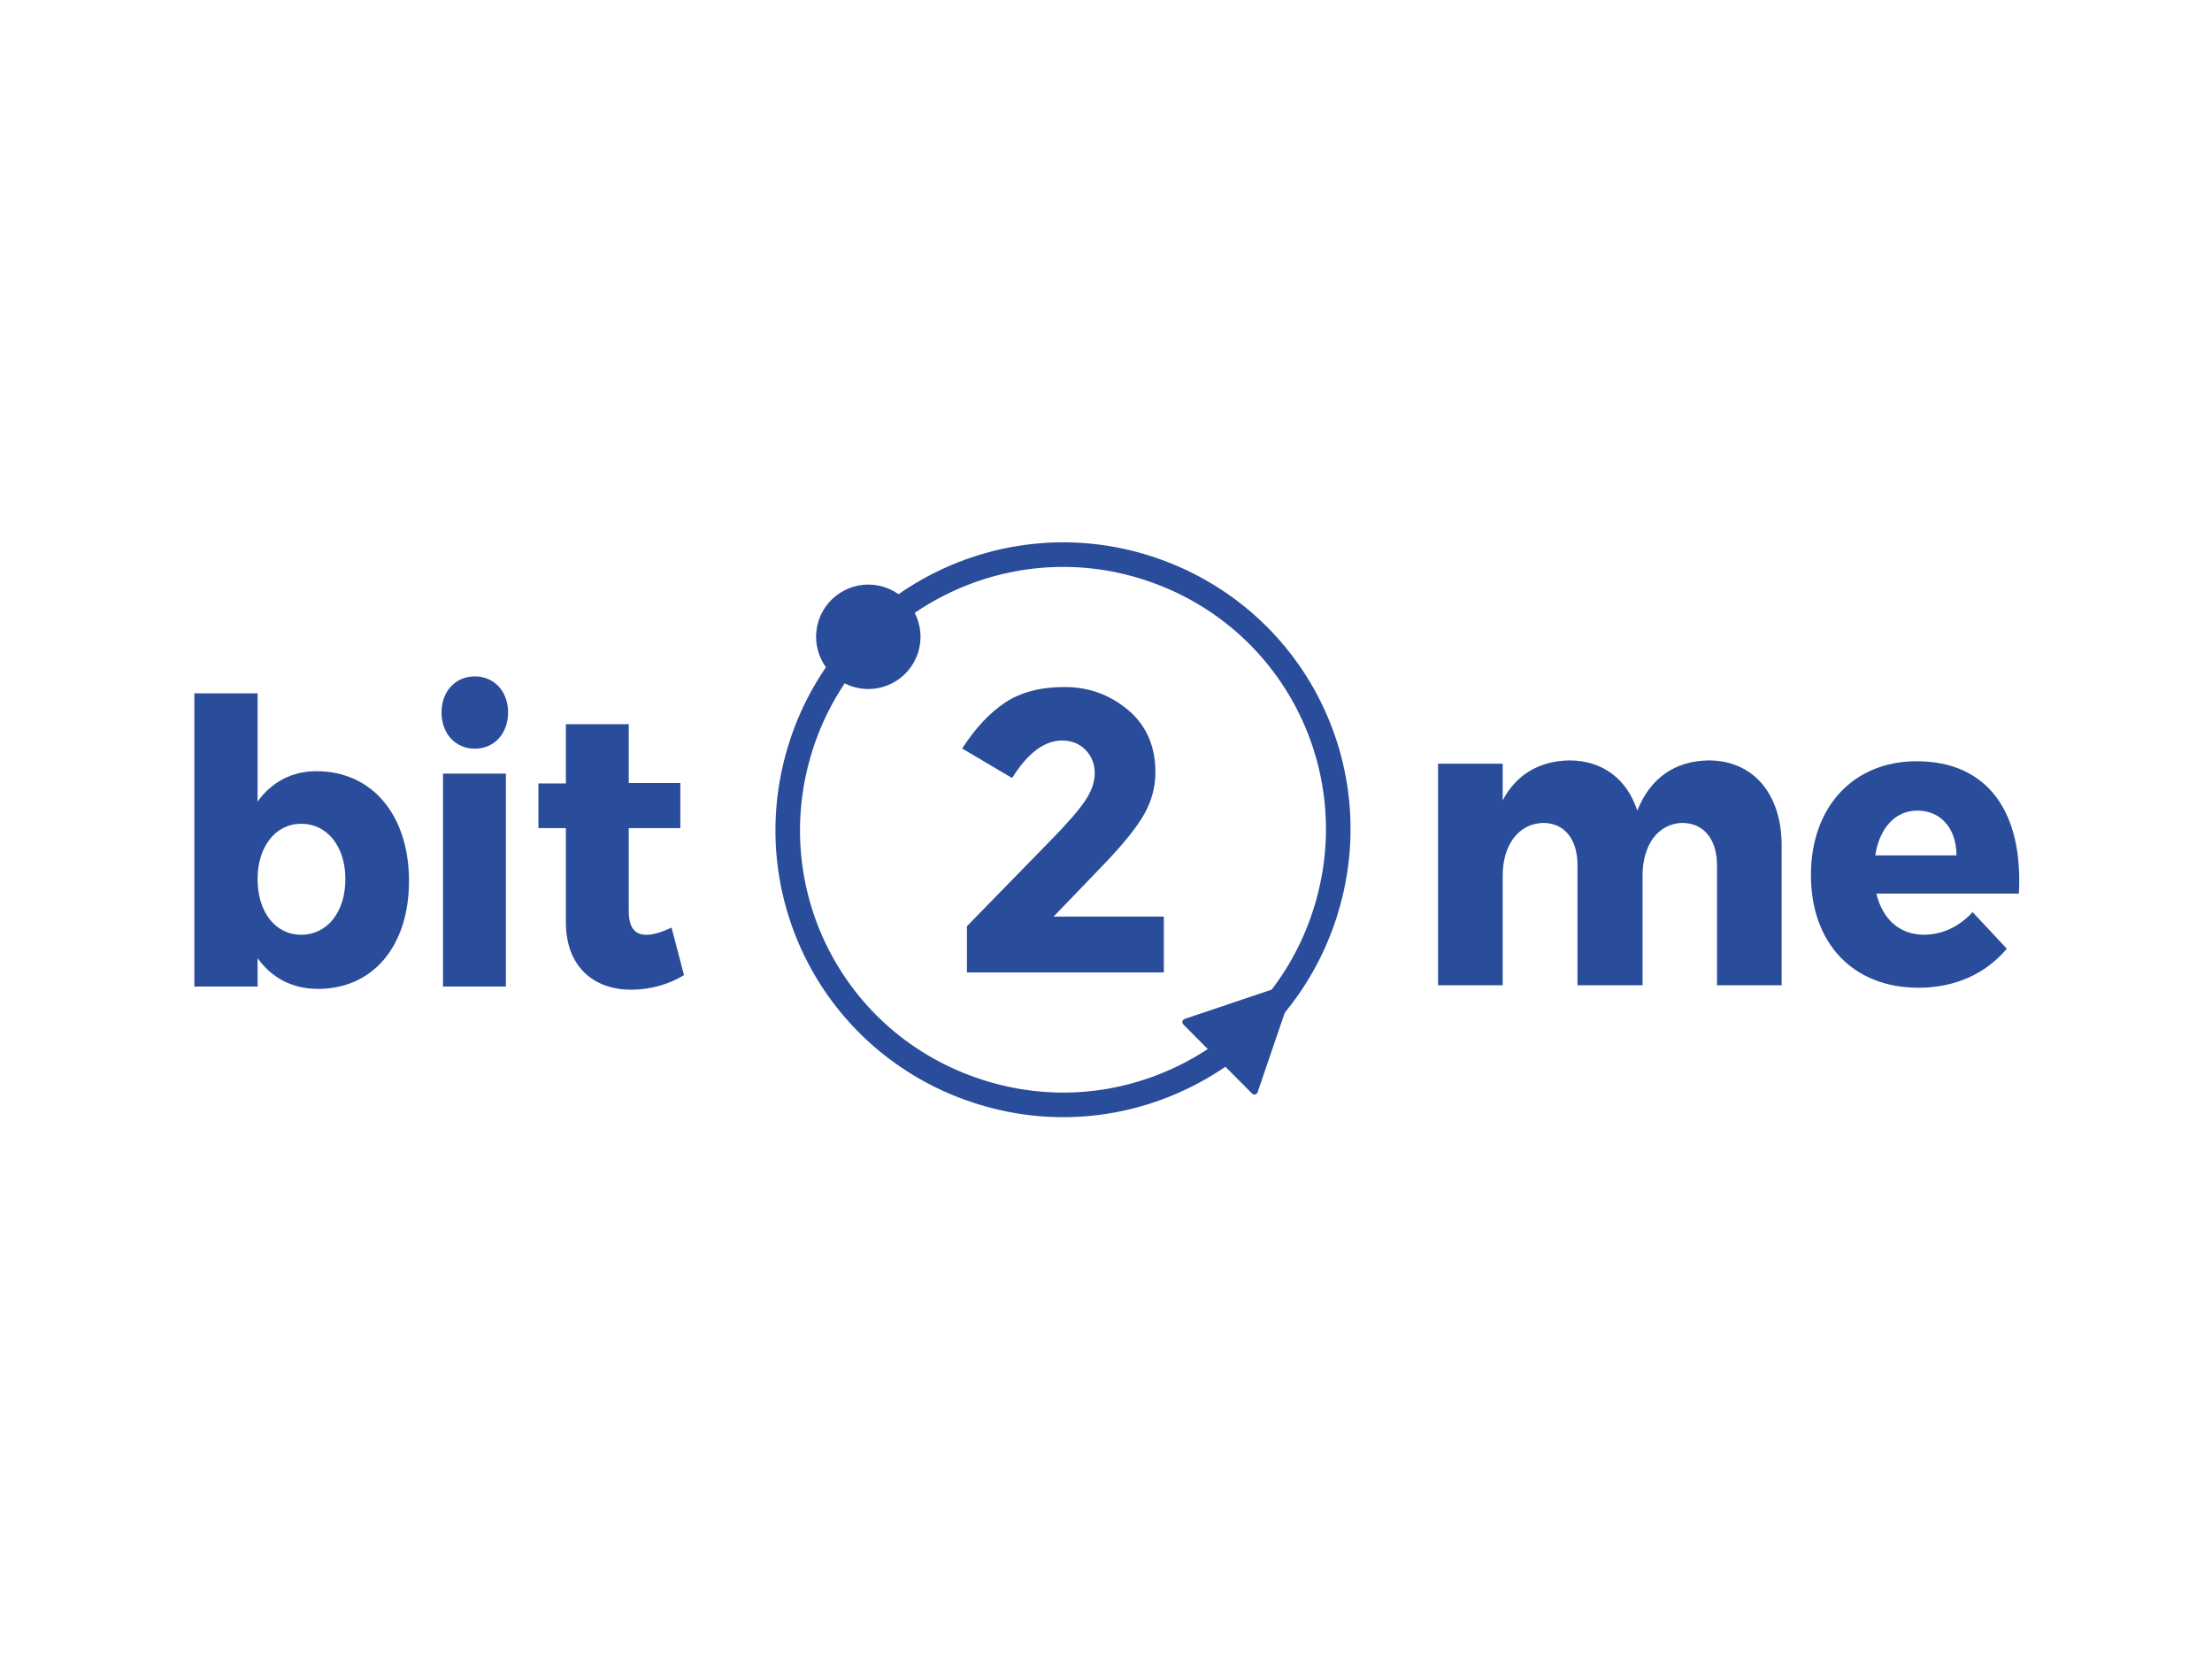 <?xml version="1.0" encoding="UTF-8" standalone="no"?> <svg xmlns="http://www.w3.org/2000/svg" xmlns:xlink="http://www.w3.org/1999/xlink" xmlns:serif="http://www.serif.com/" width="100%" height="100%" viewBox="0 0 560 420" version="1.1" xml:space="preserve" style="fill-rule:evenodd;clip-rule:evenodd;stroke-linejoin:round;stroke-miterlimit:2;"> <g transform="matrix(0.462,0,0,0.462,49.144,137.301)"> <g> <path d="M117.745,185.602C117.745,221.121 98.102,244.7 67.862,244.7C53.827,244.7 42.389,238.635 34.78,227.824L34.78,243.413L0.124,243.413L0.124,82.749L34.78,82.749L34.78,142.081C42.389,131.462 53.413,125.407 67.053,125.407C97.519,125.407 117.745,149.444 117.745,185.602M82.888,184.517C82.888,166.768 73.056,154.212 58.626,154.212C44.612,154.212 34.78,166.768 34.78,184.517C34.78,202.702 44.612,215.034 58.626,215.034C73.056,215.033 82.888,202.488 82.888,184.517" style="fill:rgb(41,77,154);fill-rule:nonzero;"></path> </g> <g> <path d="M172.044,93.156C172.044,104.85 164.437,113.075 153.817,113.075C143.186,113.075 135.579,104.85 135.579,93.156C135.579,81.675 143.186,73.46 153.817,73.46C164.437,73.46 172.044,81.675 172.044,93.156M136.388,126.717L170.843,126.717L170.843,243.412L136.388,243.412L136.388,126.717Z" style="fill:rgb(41,77,154);fill-rule:nonzero;"></path> </g> <g> <path d="M268.438,237.123C260.616,242.102 249.997,245.146 239.581,245.146C218.735,245.146 203.712,232.356 203.712,208.117L203.712,156.595L188.677,156.595L188.677,132.122L203.712,132.122L203.712,99.647L238.177,99.647L238.177,131.909L266.437,131.909L266.437,156.595L238.177,156.595L238.177,202.265C238.177,211.352 241.782,215.257 248.179,215.034C251.796,215.034 256.413,213.523 261.628,211.139L268.438,237.123Z" style="fill:rgb(41,77,154);fill-rule:nonzero;"></path> </g> <g> <path d="M869.929,166.13L869.929,242.71L834.497,242.71L834.497,176.95C834.497,162.532 827.091,153.743 815.343,153.743C801.937,154.19 793.71,166.13 793.71,182.579L793.71,242.71L758.054,242.71L758.054,176.95C758.054,162.532 750.851,153.743 739.115,153.743C725.515,154.19 717.068,166.13 717.068,182.579L717.068,242.71L681.634,242.71L681.634,121.312L717.068,121.312L717.068,141.359C724.685,126.951 737.455,119.737 753.734,119.503C771.867,119.503 785.252,129.867 790.828,146.998C798.031,128.974 811.619,119.737 829.965,119.503C854.267,119.502 869.929,137.762 869.929,166.13" style="fill:rgb(41,77,154);fill-rule:nonzero;"></path> </g> <g> <path d="M999.915,192.476L921.835,192.476C925.325,206.915 934.815,215.013 947.999,215.013C957.671,215.013 967.142,210.735 974.569,202.626L993.317,222.673C981.975,236.187 965.301,244.062 944.903,244.062C908.651,244.062 885.975,219.291 885.975,182.346C885.975,144.721 909.469,119.95 943.881,119.95C983.019,119.949 1002.38,148.114 999.915,192.476M965.716,171.534C965.716,156.68 957.054,146.997 944.296,146.997C931.921,146.997 923.474,156.903 921.218,171.534L965.716,171.534Z" style="fill:rgb(41,77,154);fill-rule:nonzero;"></path> </g> <g> <g> <path d="M421.623,305.203C341.913,275.856 300.098,189.534 326.405,108.716C353.285,26.16 442.318,-19.138 524.877,7.734C608.305,34.956 652.788,123.463 625.839,206.207C612.809,246.217 584.986,278.735 547.518,297.793C510.032,316.871 467.368,320.208 427.368,307.183C425.432,306.56 423.511,305.897 421.623,305.203M525.96,22.374C524.224,21.73 522.472,21.135 520.704,20.55C445.21,-4.026 363.79,37.387 339.201,112.884C314.56,188.556 355.166,269.578 431.533,294.364C468.114,306.289 507.127,303.238 541.409,285.807C575.701,268.354 601.135,238.628 613.037,202.052C637.1,128.139 598.861,49.212 525.96,22.374" style="fill:rgb(41,77,154);fill-rule:nonzero;"></path> </g> <g> <path d="M396.645,60.603C391.74,75.646 375.607,83.867 360.592,78.961C345.57,74.064 337.34,57.928 342.236,42.907C347.112,27.877 363.287,19.661 378.309,24.557C393.313,29.437 401.539,45.582 396.645,60.603" style="fill:rgb(41,77,154);fill-rule:nonzero;"></path> </g> <g> <path d="M487.709,142.391C491.583,136.922 493.508,131.647 493.508,126.539C493.508,121.431 491.83,117.178 488.478,113.741C485.124,110.303 480.827,108.602 475.582,108.602C465.943,108.602 456.826,115.454 448.22,129.157L420.877,112.965C428.027,101.88 435.858,93.494 444.39,87.824C452.921,82.132 463.774,79.281 476.988,79.281C490.192,79.281 501.796,83.484 511.777,91.857C521.764,100.261 526.767,111.645 526.767,126.091C526.767,133.974 524.756,141.519 520.756,148.732C516.732,155.957 509.329,165.191 498.54,176.414L470.977,205.075L531.374,205.075L531.374,235.705L423.493,235.705L423.493,210.331L468.348,164.372C477.392,155.201 483.85,147.859 487.709,142.391Z" style="fill:rgb(41,77,154);fill-rule:nonzero;"></path> </g> <g> <path d="M542.262,264.405C541.008,263.152 541.357,261.634 543.051,261.077L600.381,241.758C602.082,241.188 602.998,242.099 602.417,243.793L582.858,301.059C582.291,302.753 580.805,303.096 579.522,301.834L542.262,264.405Z" style="fill:rgb(41,77,154);fill-rule:nonzero;"></path> </g> </g> </g> </svg> 